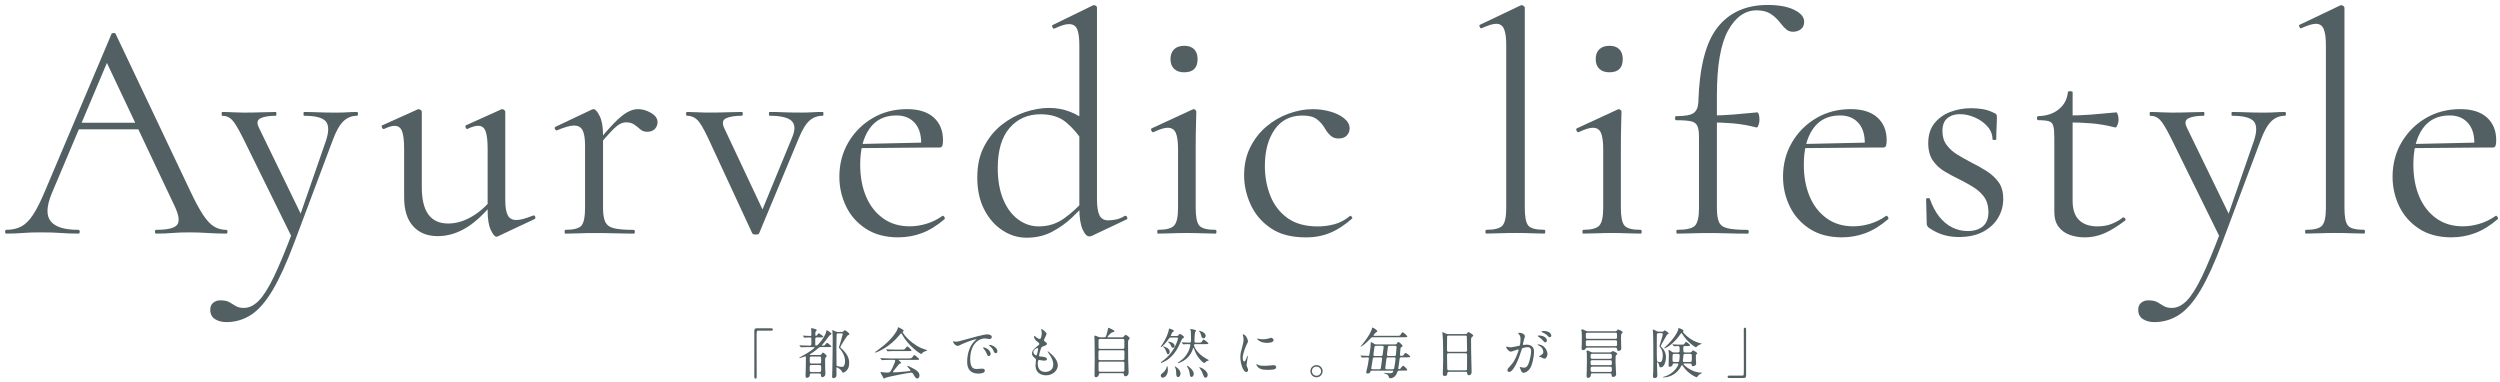 <?xml version="1.0" encoding="UTF-8"?>
<svg xmlns="http://www.w3.org/2000/svg" version="1.1" viewBox="0 0 726 111">
  <defs>
    <style>
      .cls-1 {
        fill: #536063;
      }
    </style>
  </defs>
  <!-- Generator: Adobe Illustrator 28.6.0, SVG Export Plug-In . SVG Version: 1.2.0 Build 709)  -->
  <g>
    <g id="_レイヤー_1" data-name="レイヤー_1">
      <g>
        <path class="cls-1" d="M223.98,95.34c.3,0,.45.1.45.34s-.13.35-.45.35h-3.83c-.43,0-.43.1-.43,2.02,0,1.79.02,9.75.02,11.38,0,.37-.08.51-.34.51-.35,0-.35-.11-.35-1.06v-12.89c0-.45.26-.66.69-.66h4.24Z"/>
        <path class="cls-1" d="M235.64,108.46c-.45,0-.45.05-.48.56-.02.5-.59.7-.85.7-.38,0-.38-.32-.38-.64,0-.42.08-2.5.08-2.96.02-1.15.02-1.36.02-2.45,0-.1,0-.19-.18-.19-.11,0-1.36.5-1.63.5-.03,0-.1,0-.1-.05,0-.11.1-.14.8-.53,2.53-1.36,3.65-2.37,3.65-2.5,0-.1-.03-.1-.32-.1h-1.25c-.45,0-1.25,0-1.89.03-.05,0-.43.05-.46.05-.06,0-.1-.03-.14-.11l-.3-.37c-.06-.06-.08-.08-.08-.1,0-.03.03-.05.06-.05.1,0,.59.06.7.06.4.02,1.3.05,2.15.05.3,0,.58,0,.58-.45v-1.39c0-.38-.02-.53-.37-.53-.54,0-1.09.03-1.14.03-.06.02-.43.05-.46.05-.05,0-.08-.03-.14-.1l-.3-.37q-.06-.08-.06-.11s.03-.03.05-.03c.29,0,1.73.1,2.05.1.37,0,.38-.18.38-.42,0-.27-.02-.56-.02-.74,0-.16-.06-.93-.06-.99,0-.11.03-.13.1-.13.03,0,1.54.27,1.54.56,0,.08-.19.32-.29.43-.13.16-.13.32-.13.88,0,.22,0,.37.19.37.14,0,.29-.18.32-.21.29-.4.4-.53.51-.53s1.3.82,1.3.99c0,.21-.32.21-.85.21h-.99c-.32,0-.5.06-.5.53v1.54c0,.21.05.3.24.3.22,0,.32-.05.58-.3,1.1-1.09,2.26-2.93,2.37-3.78.03-.27.05-.38.18-.38.1,0,.74.46.86.56.37.26.46.32.46.5,0,.13-.03.14-.34.3-.3.16-1.28,1.6-1.52,1.89-.14.18-.93,1.1-.93,1.12,0,.1.13.1.19.1h.3c.26,0,.37-.08.54-.34.11-.14.37-.46.5-.46.18,0,1.22.85,1.22,1.02,0,.21-.08.21-.86.21h-2.19c-.21,0-.34,0-.59.21-.74.61-1.58,1.3-2.23,1.67-.32.19-.37.21-.37.26,0,.13.19.16.34.16h2.59c.26,0,.35-.11.42-.19.32-.46.35-.51.48-.51.19,0,1.07.7,1.07.99,0,.16-.06.24-.35.53-.05.06-.1.16-.1.58,0,.66.02,1.89.03,2.51.02.21.06,1.3.06,1.54,0,.77-.67.99-.85.99-.43,0-.43-.37-.43-.56,0-.42-.13-.51-.48-.51h-2.29ZM235.66,103.53c-.51,0-.51.18-.51.75,0,1.17,0,1.3.51,1.3h2.29c.51,0,.51-.18.51-.77,0-1.15,0-1.28-.51-1.28h-2.29ZM235.67,106c-.53,0-.53.18-.53.98,0,.91,0,1.06.53,1.06h2.26c.54,0,.54-.13.54-1.3,0-.54,0-.74-.53-.74h-2.27ZM244.49,96.38c.19,0,.32,0,.45-.16.21-.27.24-.32.38-.32.24,0,1.34.82,1.34,1.12,0,.05-.02.11-.06.16s-.42.21-.48.26c-.21.18-2.11,3.15-2.11,3.38,0,.13.51.51.61.61,1.68,1.68,1.98,2.85,1.98,4,0,1.49-.61,2.06-.96,2.37-.14.11-.53.43-.78.43-.16,0-.18-.05-.37-.37-.42-.74-1.36-1.18-1.47-1.18-.13,0-.13.1-.13.27,0,.21.03,1.25.03,1.49,0,.48,0,.66-.05.82-.08.26-.43.56-.8.56-.42,0-.42-.32-.42-.46,0-.22.03-1.34.05-1.58.06-1.9.11-7.01.11-9.06,0-.45,0-1.23-.05-2.08-.02-.1-.06-.59-.06-.66,0-.03.02-.13.08-.13s.54.24.82.38c.24.11.38.16.67.16h1.22ZM243.36,96.81c-.26,0-.37.13-.4.27-.05.18-.06,4-.06,4.67,0,.42,0,4.29.03,4.37.06.24,1.12.42,1.55.42.38,0,.53-.1.66-.37.18-.35.27-.85.27-1.28,0-1.57-.93-2.91-1.34-3.44-.08-.08-.46-.43-.46-.53,0-.06.56-1.78.64-2.11.08-.29.48-1.68.48-1.78,0-.22-.18-.22-.37-.22h-.99Z"/>
        <path class="cls-1" d="M254.09,102.31c0-.06.05-.1.24-.22.11-.08,1.42-1.01,2.46-1.89,2.74-2.34,3.75-4.24,3.83-4.59.13-.5.13-.56.32-.56.02,0,1.5.7,1.5.98,0,.08-.03.1-.19.21-.1.05-.11.1-.11.16,0,.5,2.83,4.05,6.63,5.12q.45.13.45.21c0,.1-.05.11-.45.24-.21.06-.78.26-1.02.66-.06.11-.11.16-.21.16-.35,0-3.76-2.35-5.57-5.65-.18-.34-.21-.38-.27-.38s-.32.32-.45.48c-2.83,3.55-6.43,5.03-7.01,5.14-.05.02-.14.03-.14-.05ZM258.5,104.51c-1.18,0-1.58.02-2.02.05-.05,0-.29.03-.34.03-.06,0-.08-.03-.14-.1l-.3-.37s-.08-.1-.08-.11c0-.03.03-.03.06-.03.11,0,.61.05.7.05.78.03,1.63.06,2.19.06h5.28c.67,0,.85,0,1.23-.53.24-.34.3-.43.45-.43.13,0,.18.03.54.34.82.67.82.69.82.83,0,.21-.08.21-.83.21h-4.9c-.16,0-.22,0-.22.05,0,0,.75.64.75.82q0,.14-.48.27c-.13.05-.16.1-.56.62-.34.45-.99,1.23-1.09,1.33-.06.08-.22.24-.22.38s.22.16.29.16c.21,0,1.71-.1,3.49-.27,1.15-.11,1.28-.13,1.28-.29,0-.24-.94-1.06-.94-1.25,0-.08.06-.1.11-.1.24,0,1.82.88,2.03.99.43.26,1.42.83,1.42,1.84,0,.51-.32.86-.62.86-.46,0-.8-.59-1.09-1.12-.3-.54-.45-.59-.67-.59-.74,0-6.88,1.23-7.43,1.47-.08.03-.38.26-.46.26-.05,0-.13-.03-.16-.11-.32-.56-.88-1.55-.88-1.7,0-.11.08-.11.13-.11.11,0,.61.1.7.11.22.03.67.06.94.06.9,0,1.01,0,1.66-1.31.38-.77.83-1.92.83-2.11,0-.27-.21-.27-.48-.27h-1.01ZM261.82,101.53c.78,0,.82-.03,1.14-.42.26-.3.45-.54.53-.54.14,0,1.22,1.02,1.22,1.2s-.08.18-.85.18h-3.68c-.98,0-1.44,0-2.03.05-.05,0-.29.03-.34.03s-.08-.03-.14-.1l-.3-.37c-.06-.06-.06-.08-.06-.11,0-.02.02-.03.05-.03.11,0,.61.05.7.05.78.05,1.55.06,2.19.06h1.58Z"/>
        <path class="cls-1" d="M277.46,99.23c.67,0,.91-.06,3.11-.69,1.42-.4,5.09-1.44,6.15-1.44.58,0,1.3.22,1.3.77,0,.42-.42.59-.66.59-.21,0-1.12-.18-1.3-.18-2.03,0-4.31,1.87-4.31,6,0,2.69,1.01,2.87,1.95,2.87.24,0,1.38-.1,1.52-.1.5,0,.78.21.78.59,0,.85-1.76.85-1.86.85-3.27,0-3.27-2.67-3.27-3.43,0-.7.02-4.1,2.32-6.16.06-.05.4-.3.4-.34s-.06-.03-.1-.03c-.93,0-4.24,1.41-4.77,1.71-.21.11-.37.21-.54.21-.8,0-1.57-1.07-1.36-1.3.06-.08.53.06.62.06ZM287.69,102.76c0,.37-.3.66-.56.66-.29,0-.43-.3-.69-.93-.18-.45-.29-.59-.8-1.25-.05-.06-.16-.22-.16-.29,0-.08.18-.1.32-.06,1.36.37,1.89,1.36,1.89,1.87ZM289.63,101.99c0,.42-.26.59-.46.59-.38,0-.56-.46-.72-.85-.14-.35-.62-.93-1.06-1.28-.08-.06-.14-.13-.14-.21,0-.1.18-.1.22-.1.13,0,.3.05.4.08.94.3,1.76.99,1.76,1.76Z"/>
        <path class="cls-1" d="M303.91,97.05c0,.14-.75,1.49-.75,1.76,0,.11.08.22.29.37.38.27.58.45.58.69,0,.26-.18.38-1.18.74-.43.14-.46.26-.77,1.26-.1.34-.34,1.1-.34,1.39,0,.26.06.26,1.18.35.38.03,1.14.27,1.14.67,0,.29-.43.46-.83.46-.24,0-1.39-.21-1.47-.21-.4,0-.4.75-.4,1.1.02.72.21,2.38,2.21,2.38.67,0,2.3-.29,2.3-2.18,0-.69-.14-1.6-1.58-3.62-.05-.06-.06-.11-.06-.16,0-.14.35.16.4.19,1.84,1.49,2.56,2.75,2.56,3.87,0,1.52-1.54,2.88-3.41,2.88-.3,0-3.06,0-3.06-2.9,0-.26.13-1.34.13-1.57,0-.19-.03-.3-.3-.51-.58-.43-.86-.86-.86-1.36s.18-1.01,1.18-1.83c.83-.67.93-.74.93-.96,0-.21-.08-.27-.43-.54-.46-.37-1.07-.85-1.07-1.52,0-.11.03-.29.14-.29.08,0,.35.34.42.38.43.35.9.56,1.09.56.45,0,.58-1.42.58-1.65,0-.32-.08-.85-.16-1.07-.03-.06-.03-.11-.03-.16.48-.05,1.6,1.01,1.6,1.44ZM301.26,101.08c-.37,0-1.17.54-1.17,1.15,0,.48.5.96.82.96.06,0,.14-.05.18-.13.14-.27.38-1.63.38-1.71,0-.13,0-.27-.21-.27Z"/>
        <path class="cls-1" d="M325.56,97.99c.3,0,.53,0,.72-.18.08-.08.46-.58.61-.58.16,0,1.18.69,1.18.99,0,.08-.26.38-.3.45-.18.26-.18.5-.18.78,0,1.6,0,3.33.03,4.95,0,.53.13,3.17.13,3.76,0,.98-.75,1.12-.9,1.12-.42,0-.45-.35-.48-.59-.03-.32-.29-.32-.51-.32h-6.18c-.35,0-.53,0-.58.43-.06.51-.53.75-.85.75-.4,0-.4-.42-.4-.61,0-.72.06-4.26.06-5.06,0-.42-.05-5.11-.06-5.35-.03-.46-.06-.72-.06-.85,0-.11.02-.21.18-.21.13,0,.22.03.99.35.34.14.4.14.66.14h.93c.16,0,.4,0,.53-.16.26-.35.59-1.89.66-2.22.06-.35.08-.4.13-.4.1,0,1.76.67,1.76,1.01,0,.18-.1.19-.66.34-.43.11-1.36,1.18-1.36,1.33,0,.11.1.11.32.11h3.63ZM319.45,101.72c-.11,0-.46,0-.46.42v2.1c0,.35.35.35.48.35h6.61c.38,0,.45-.26.45-.4v-2.1c0-.37-.35-.37-.5-.37h-6.58ZM319.48,98.43c-.32,0-.46.13-.46.4v2.08c0,.14,0,.4.45.4h6.56c.13,0,.48,0,.48-.34v-2.15c0-.13,0-.4-.48-.4h-6.55ZM326.04,107.95c.32,0,.48-.1.48-.42v-2.13c0-.21-.1-.38-.45-.38h-6.59c-.46,0-.46.16-.46,1.01,0,.08.02,1.57.02,1.67.02.19.27.26.46.26h6.55Z"/>
        <path class="cls-1" d="M341.67,97.58c.21,0,.42-.05.56-.24.27-.35.29-.37.42-.37.21,0,1.2.67,1.2.94,0,.11-.06.16-.18.21-.4.21-.53.5-.8,1.14-1.18,2.72-2.24,4.11-4.03,5.35-.37.26-1.5.78-1.63.78-.06,0-.11-.05-.11-.11,0-.1.06-.14.62-.54,1.87-1.34,3.25-3.25,4.05-5.39.1-.24.32-.88.32-1.07,0-.26-.16-.26-.42-.26h-1.71c-.29,0-.32.05-.62.48-.51.69-1.73,2.27-2.18,2.27-.05,0-.11-.03-.11-.08,0-.03.45-.66.54-.78,1.01-1.49,1.79-3.44,1.84-4.24.02-.14.03-.26.18-.26.08,0,1.3.42,1.3.66,0,.13-.08.19-.4.38-.14.1-.51.96-.51.99,0,.14.16.14.24.14h1.44ZM339.15,107.45c0,1.47-.94,2.23-1.5,2.23-.27,0-.56-.24-.56-.61s.16-.46.69-.88c.29-.24.58-.53.9-1.2.05-.11.19-.69.22-.7.16-.03.26.7.26,1.17ZM337.87,100.63c.19,0,1.82.42,1.82,1.54,0,.43-.24.7-.46.7-.29,0-.34-.16-.59-.88-.06-.18-.3-.83-.77-1.18-.02-.02-.13-.1-.13-.11,0-.05.08-.06.13-.06ZM339.33,99.23c.5,0,1.78.35,1.78,1.22,0,.3-.18.54-.5.54-.34,0-.38-.16-.48-.46-.1-.3-.35-.66-.58-.9-.06-.06-.4-.34-.4-.35s.13-.05.18-.05ZM341.2,106.38c.1,0,1.63.88,1.63,2.13,0,.5-.35.99-.7.99-.53,0-.56-.61-.58-1.38-.02-.35-.03-.77-.19-1.18-.02-.03-.24-.51-.24-.51,0-.03.03-.05.08-.05ZM347.22,99.93c-.22,0-.48,0-.48.29,0,.42.86,2.47,3.62,3.97.22.11.74.37.74.4,0,.05-.69.3-.8.37-.1.05-.48.46-.59.46-.22,0-.91-.64-1.47-1.34-.8-1.01-.98-1.46-1.52-2.87-.08-.19-.08-.21-.14-.21s-.08.06-.1.11c-.37,1.25-1.01,2.26-1.98,3.1-1.02.86-2.27,1.25-2.39,1.25-.1,0-.13-.05-.13-.08,0-.05.03-.06.27-.22.8-.53,1.6-1.06,2.43-2.34.74-1.12.99-2.38.99-2.62,0-.27-.22-.27-.37-.27-.35,0-.82.02-1.18.03-.06,0-.43.05-.46.05-.05,0-.08-.03-.14-.1l-.3-.37q-.06-.08-.06-.11s.03-.03.05-.03c.3,0,1.78.1,2.11.1.45,0,.56,0,.56-1.1,0-.24-.05-2.1-.06-2.18-.02-.1-.16-.51-.16-.61,0-.03.02-.08.08-.08.08,0,1.1.19,1.36.29.08.03.24.13.24.26,0,.06-.26.32-.29.38-.1.19-.19,2.27-.19,2.53,0,.53.27.53.54.53h.59c.67,0,.85-.02,1.01-.27.35-.58.4-.64.54-.64.11,0,1.38.93,1.38,1.1,0,.22-.32.22-.86.22h-2.82ZM344.79,106.24c.32,0,1.89,1.33,1.89,2.29,0,.46-.3.94-.67.94s-.42-.3-.53-.98c-.14-.96-.26-1.17-.66-1.89-.03-.06-.13-.26-.11-.34.02-.03.06-.03.08-.03ZM350.12,97.5c0,.37-.22.75-.59.75-.51,0-.62-.46-.74-.94-.06-.29-.24-.69-.38-.86-.26-.32-.29-.35-.27-.38.05-.1,1.98.35,1.98,1.44ZM348.37,106.64c.24,0,2.34.93,2.34,2.24,0,.34-.18.8-.59.8-.46,0-.58-.4-.74-.9-.08-.24-.32-.82-.42-.98-.26-.4-.72-1.12-.72-1.14.02-.03.1-.03.13-.03Z"/>
        <path class="cls-1" d="M361.3,104.99c.27,0,.42-.26.77-1.25.1-.27.14-.4.22-.4s.08.16.08.19c0,.18-.37,2.05-.37,2.43,0,.27.22.75.26.83.11.22.19.5.19.7,0,.32-.26.54-.53.54-.99,0-1.73-2.72-1.73-4.26,0-1.02.13-1.49.67-3.49.27-.98.27-1.38.27-1.66,0-.51-.1-.94-.16-1.14-.02-.05-.1-.24-.1-.29s.06-.08.13-.08c.74,0,1.41,1.46,1.41,2.03,0,.18,0,.19-.3.74-.18.34-1.23,2.69-1.23,4.13,0,.48.16.96.42.96ZM370.6,106.59c0,.62-.48.82-2.72.82-1.57,0-2.16-.4-2.5-.72-.08-.08-.5-.5-.5-.8,0-.03,0-.16.08-.16.06,0,.32.19.38.22.46.24,1.12.27,1.71.27.42,0,.99,0,1.39-.05.22-.02,1.34-.13,1.41-.13.61,0,.74.35.74.54ZM369.85,98.79c0,.78-1.78.78-1.97.78-1.81,0-2.8-.98-2.8-1.18,0-.03.02-.08.11-.08.05,0,.24.06.45.11.37.08.8.1,1.09.1.78,0,1.54-.16,1.76-.24.48-.18.53-.19.69-.18.29.05.67.32.67.69Z"/>
        <path class="cls-1" d="M384.09,107.79c0,.9-.72,1.78-1.79,1.78s-1.76-.9-1.76-1.79c0-1.22,1.06-1.76,1.78-1.76,1.04,0,1.78.86,1.78,1.78ZM380.98,107.77c0,.74.59,1.34,1.34,1.34.69,0,1.33-.54,1.33-1.31,0-.62-.48-1.34-1.36-1.34s-1.31.69-1.31,1.31Z"/>
        <path class="cls-1" d="M398.89,97.94c-.3,0-.5,0-.69.14-.11.1-1.2,1.23-1.44,1.44-1.22,1.12-1.67,1.18-1.73,1.18.19-.24.45-.54.58-.69,2.51-3.07,2.82-4.59,2.82-4.61,0-.24,0-.27.13-.27.29,0,1.41.77,1.41,1.06,0,.13-.03.14-.4.34-.08.03-.71.75-.71.86,0,.13.14.13.29.13h6.53c.67,0,.85,0,1.01-.27.42-.67.46-.75.66-.75.22,0,1.34,1.01,1.34,1.22,0,.22-.3.22-.85.22h-8.95ZM406.28,107.64c-.35,0-.37.06-.61.69-.58,1.47-1.73,1.52-1.86,1.52-.35,0-.46-.24-.54-.48-.14-.37-.27-.56-.67-.74-.1-.05-.69-.18-.69-.29,0-.05.05-.06.11-.06.14,0,1.2.11,1.44.11.77,0,.88-.14.96-.22.06-.08.18-.27.18-.37,0-.14-.1-.16-.21-.16h-5.89c-.26,0-.45,0-.53.24-.08.24-.19.58-.77.58-.24,0-.46-.11-.46-.37,0-.08.4-1.65.51-2.21.05-.24.27-1.68.27-1.81,0-.29-.22-.29-.37-.29-.18,0-.88.02-1.22.05-.05,0-.29.03-.34.03-.06,0-.1-.05-.14-.1l-.32-.37c-.05-.06-.06-.08-.06-.11s.03-.03.06-.03c.32,0,1.89.1,2.24.1.26,0,.27-.08.35-.61.3-1.98.34-2.26.34-3.23,0-.06.02-.16.1-.16.13,0,.59.29.64.32.38.29.45.34.88.34h5.49c.19,0,.34,0,.48-.24.22-.42.26-.45.42-.45.29,0,1.23.86,1.23,1.17,0,.11-.06.19-.14.22-.32.14-.35.16-.42.3-.06.18-.19,1.78-.19,2.06,0,.24.13.27.38.27.42,0,.56-.05.69-.26.35-.53.38-.59.56-.59.19,0,1.33.82,1.33,1.07,0,.21-.32.21-.85.21h-1.67c-.21,0-.43.02-.51.22-.02.05-.24,1.76-.29,2.08-.03.29-.14.86-.14.93,0,.18.13.19.22.19.22,0,.32-.05.4-.13.13-.11.59-.86.78-.86.18,0,1.22.94,1.22,1.2,0,.22-.29.22-.85.22h-1.55ZM400.55,107.23c.27,0,.37-.06.45-.34.02-.1.37-2.63.37-2.75,0-.35-.26-.35-.43-.35h-1.78c-.38,0-.48.18-.51.4-.03.26-.43,2.67-.43,2.75,0,.29.22.29.51.29h1.83ZM399.67,100.43c-.37,0-.5.06-.54.43-.03.34-.29,2.03-.29,2.15,0,.29.16.37.48.37h1.73c.32,0,.45-.1.48-.42.03-.26.29-2.18.29-2.21,0-.32-.22-.32-.45-.32h-1.7ZM404.35,107.23c.3,0,.46,0,.54-.4.19-.9.38-2.46.38-2.67,0-.37-.19-.37-.46-.37h-1.68c-.26,0-.45.02-.51.38-.03.18-.34,2.62-.34,2.72,0,.34.24.34.48.34h1.58ZM403.52,100.43c-.21,0-.42.02-.48.37-.03.24-.27,2.1-.27,2.21,0,.37.24.37.48.37h1.63c.19,0,.46,0,.5-.37.05-.4.18-1.98.18-2.21,0-.37-.24-.37-.51-.37h-1.52Z"/>
        <path class="cls-1" d="M420.78,107.98c-.1,0-.43,0-.46.34-.03.42-.06.86-.77.86-.53,0-.56-.32-.56-.59,0-.06.1-3.27.1-3.87,0-1.74,0-5.55-.13-7.17-.02-.14-.1-.82-.1-.96,0-.08.02-.13.1-.13.06,0,.14.03.75.34.45.21.53.22.8.22h4.9c.34,0,.46,0,.58-.16.24-.34.3-.42.46-.42.22,0,1.39.75,1.39.99,0,.11-.08.18-.35.42-.21.16-.29.27-.29,1.04,0,1.71.02,2,.03,3.41.02.91.13,4.96.13,5.79,0,.56-.37.88-.8.88-.05,0-.46,0-.51-.61-.02-.27-.02-.38-.34-.38h-4.93ZM425.58,102.17c.46,0,.46-.3.46-.51,0-.19-.05-3.92-.08-4-.1-.21-.3-.21-.4-.21h-4.95c-.22,0-.35.14-.37.24-.03.13-.03,3.6-.03,3.89,0,.3.02.59.45.59h4.91ZM425.56,107.55c.14,0,.43,0,.46-.34.02-.1.02-3.65.02-4.02,0-.34-.03-.61-.46-.61h-4.9c-.42,0-.46.24-.46.56,0,.53.05,3.11.05,3.68,0,.51.05.72.48.72h4.82Z"/>
        <path class="cls-1" d="M437.38,100.78c0-.06.06-.13.14-.13.05,0,.88.22,1.06.22.46,0,2.66-.46,2.69-.48.27-.19.29-1.81.29-1.89,0-.42-.03-.9-.4-1.36-.24-.29-.27-.32-.27-.37,0-.11.19-.13.26-.13,1.07,0,1.7.61,1.7,1.02,0,.02-.61,2.06-.61,2.37,0,.1.06.14.18.14.08,0,.82-.08.94-.08,1.2,0,2.13.58,2.13,2.05,0,1.26-.45,4.02-1.38,5.14-.45.53-1.09.98-1.63.98-.59,0-.75-.56-.95-1.1-.03-.11-.21-.48-.21-.53s.03-.08.08-.08c.06,0,.35.1.4.11.34.08.66.11.82.11.46,0,1.06-.22,1.52-1.95.18-.64.5-1.94.5-2.79,0-1.12-.64-1.2-1.1-1.2-.51,0-1.43.24-1.54.38-.06.08-.08.14-.24.69-.64,2.18-2.19,6.11-3.49,6.11-.35,0-.51-.22-.51-.51,0-.34.11-.46,1.07-1.52.43-.48,1.11-1.22,1.97-3.62.06-.16.22-.64.22-.75,0-.05-.02-.13-.11-.13-.35,0-1.84.64-2.16.64-.62,0-1.36-1.01-1.36-1.36ZM448.49,104.17c-.18,0-.91-.42-1.09-.48-.11-.03-.51-.05-.51-.11,0-.1.53-.37.62-.45.59-.45.66-.5.66-.93,0-.27-.11-1.31-1.3-1.84-.13-.06-.38-.18-.38-.24,0-.1.06-.1.11-.1,2.05,0,2.79,2.02,2.8,2.83,0,.19-.24,1.31-.91,1.31ZM449.23,98.81c0,.27-.19.62-.46.62-.22,0-.35-.1-.85-.69-.32-.38-.48-.5-1.14-.94-.08-.05-.24-.18-.24-.24,0-.05.13-.14.27-.14,2.05,0,2.42,1.2,2.42,1.39ZM450.51,97.46c0,.19-.13.46-.4.46-.35,0-.53-.21-.85-.58-.26-.27-.9-.66-1.43-.85-.16-.05-.21-.11-.21-.16,0-.13.38-.22.58-.22,1.98,0,2.3,1.04,2.3,1.34Z"/>
        <path class="cls-1" d="M460.96,100.94c-.21,0-.37.06-.46.26-.1.19-.26.48-.77.48-.34,0-.45-.21-.45-.53,0-.08.05-.8.06-.94.02-.34.03-.85.03-2.29,0-.94-.02-1.15-.03-1.36-.02-.11-.13-.62-.13-.74,0-.16.16-.18.26-.18.19,0,.29.06,1.06.43.29.14.48.13.61.13h7.94c.13,0,.3,0,.45-.19.22-.3.26-.34.37-.34.02,0,1.33.45,1.33.83,0,.1-.37.43-.42.53-.06.13-.06.91-.06,1.38,0,.43.06,2.4.06,2.74,0,.3-.13.75-.77.75-.18,0-.4-.02-.45-.48-.02-.21-.03-.48-.45-.48h-8.18ZM460.97,96.63c-.38,0-.45.22-.45.43,0,1.25,0,1.33.45,1.33h8.16c.4,0,.46-.22.46-.45,0-1.25,0-1.31-.46-1.31h-8.16ZM461,98.81c-.27,0-.48.1-.48.45,0,.14,0,.93.02.99.08.27.35.27.46.27h8.1c.29,0,.5-.08.5-.45,0-.18,0-.91-.02-.99-.08-.27-.35-.27-.48-.27h-8.1ZM462.46,108.41c-.42,0-.48.21-.48.5-.02.48-.27.82-.85.82-.38,0-.4-.38-.4-.66,0-.1.05-1.06.06-1.25.02-.54.05-1.5.05-3.2,0-.32,0-1.84-.03-2.06-.02-.08-.1-.5-.1-.58,0-.13.08-.18.22-.18.24,0,.34.05,1.14.45.03.02.14.08.42.08h5.03c.1,0,.3,0,.48-.16.22-.19.26-.22.35-.22.19,0,1.3.48,1.3.8,0,.11-.03.13-.29.35-.19.16-.21.18-.21,1.78,0,.29.08,2.16.1,2.56.02.18.08,1.01.08,1.18,0,.82-.77.83-.87.83-.38,0-.4-.06-.46-.69-.03-.34-.35-.35-.46-.35h-5.07ZM462.4,102.75c-.22,0-.5.06-.5.45,0,.78,0,.99.5.99h5.2c.22,0,.48-.06.48-.45,0-.8,0-.99-.48-.99h-5.2ZM462.4,104.6c-.37,0-.5.18-.5.45,0,.82,0,.99.5.99h5.2c.37,0,.48-.16.48-.45,0-.82,0-.99-.48-.99h-5.2ZM462.4,106.48c-.16,0-.48,0-.48.45,0,.91,0,1.07.48,1.07h5.2c.16,0,.48,0,.48-.45,0-.91,0-1.07-.48-1.07h-5.2Z"/>
        <path class="cls-1" d="M482.6,96.33c.19,0,.37,0,.56-.19.19-.19.21-.21.27-.21.11,0,1.14.64,1.14.86,0,.19-.08.21-.42.34-.05.06-1.89,3.19-1.89,3.39,0,.06.27.34.37.43,1.11,1.09,1.17,2.35,1.17,2.77,0,1.06-.43,2.95-1.49,2.95-.38,0-.42-.16-.45-.35-.06-.4-.26-1.12-.58-1.12-.1,0-.1.18-.1.22,0,.58.11,3.14.11,3.65,0,.46-.29.72-.77.72-.4,0-.5-.22-.5-.62,0-.06.06-1.12.08-1.33.02-.48.03-1.23.03-2.69,0-2.08,0-7.36-.11-9-.02-.06-.06-.29-.06-.34,0-.06.05-.1.13-.1.13,0,.21.05,1.04.46.29.14.46.14.62.14h.83ZM481.65,96.76c-.24,0-.45.03-.5.3-.02.14-.02,3.51-.02,4s0,3.67.1,3.83c.11.22.67.27.95.27.58,0,.7-1.49.7-1.97,0-.86-.27-1.74-.78-2.32-.16-.19-.19-.24-.19-.4s.96-2.96.96-3.38c0-.34-.24-.34-.42-.34h-.8ZM486.19,105.55c-.42,0-.43.1-.5.51-.02.1-.3.45-.91.45-.21,0-.22-.21-.22-.32,0-.22.08-2.67.08-3.09,0-.26-.03-.86-.08-1.15-.02-.05-.05-.19-.05-.22,0-.05.02-.1.08-.1.35,0,.74.45,1.03.61.21.11.4.11.54.11h1.12c.48,0,.48-.27.48-.61,0-1.12,0-1.25-.58-1.25-.14,0-.9.08-.99.08-.06,0-.13-.08-.16-.13l-.29-.32c-.06-.08-.08-.1-.08-.11,0-.03.03-.05.06-.05.02,0,.32.05.35.05.13.02.66.06,1.14.06h1.41c.26,0,.38,0,.64-.4.05-.06.29-.43.35-.43.05,0,1.15.72,1.15,1.01,0,.24-.13.24-.59.24h-.85c-.16,0-.5,0-.5.4,0,1.33.02,1.46.51,1.46h1.41c.21,0,.37-.02.56-.26.22-.29.29-.38.35-.38s1.23.66,1.23.9c0,.13-.08.18-.19.26-.21.13-.21.14-.21.32v1.12c0,.21.08,1.14.08,1.33,0,.48-.58.7-.96.7-.3,0-.32-.14-.34-.43-.03-.35-.3-.35-.46-.35h-1.65c-.1,0-.27,0-.27.14,0,.27,2.42,2.51,5.15,2.51.24,0,.3,0,.3.05,0,.02-.51.3-.61.37-.51.32-.56.4-.9.88-.03.05-.08.06-.11.06s-2.38-.85-3.95-3.19c-.24-.35-.26-.37-.32-.37-.08,0-.21.24-.26.34-.98,2-3.07,3.25-5.09,3.25-.08,0-.22,0-.22-.1,0-.03.26-.1.43-.14,2.74-.72,4.1-3.19,4.1-3.6,0-.21-.18-.21-.3-.21h-.93ZM492.65,99.31c.5.19.91.32,1.42.45.14.03.16.03.16.06,0,.08-.4.16-.48.19-.21.08-.67.3-.93.56-.05.05-.22.29-.29.29-.26,0-2.51-1.5-4.05-3.94-.11-.19-.13-.19-.19-.19-.1,0-.11.02-.27.26-1.36,2-3.46,4-4.9,4.18.1-.11.34-.3.38-.35,2.98-2.66,3.81-4.85,3.84-5.06.05-.43.06-.48.18-.48.14,0,1.39.43,1.39.8,0,.06-.19.29-.19.34,0,.08,1.65,2.03,3.92,2.9ZM487.19,105.12c.22,0,.37-.02.45-.29.06-.22.14-1.1.14-1.58,0-.4-.19-.48-.51-.48h-1.07c-.48,0-.51,0-.51,1.9,0,.45.35.45.5.45h1.01ZM489.35,102.76c-.48,0-.48.21-.5.69-.02.22-.16,1.38-.16,1.38,0,.29.3.29.48.29h1.58c.56,0,.56-.05.56-1.76,0-.34,0-.59-.48-.59h-1.49Z"/>
        <path class="cls-1" d="M502.15,109.77c-.3,0-.45-.1-.45-.34s.13-.35.45-.35h3.83c.43,0,.43-.1.43-2.02,0-1.79-.02-9.75-.02-11.38,0-.37.08-.51.34-.51.34,0,.34.11.34,1.06v12.89c0,.45-.24.66-.67.66h-4.24Z"/>
      </g>
      <g>
        <path class="cls-1" d="M65.69,66.74c.24,0,.37.18.37.55s-.12.55-.37.55c-1.77,0-3.57-.06-5.4-.18-1.83-.12-3.6-.18-5.31-.18-1.89,0-3.54.06-4.94.18-1.4.12-2.96.18-4.67.18-.24,0-.37-.18-.37-.55s.12-.55.37-.55c3.23,0,5.24-.47,6.04-1.42.79-.94.58-2.73-.64-5.35L30.47,17.06l2.29-2.84L15.01,56.22c-1.53,3.72-1.62,6.4-.27,8.05,1.34,1.65,3.99,2.47,7.96,2.47.3,0,.46.18.46.55s-.15.55-.46.55c-1.83,0-3.51-.06-5.03-.18-1.52-.12-3.45-.18-5.76-.18-2.2,0-3.95.06-5.26.18-1.31.12-2.91.18-4.8.18-.24,0-.37-.18-.37-.55s.12-.55.37-.55c1.65,0,3.08-.32,4.3-.96,1.22-.64,2.36-1.77,3.43-3.38,1.07-1.62,2.24-3.95,3.52-7L32.39,9.84c.12-.18.33-.27.64-.27s.49.09.55.27l21.59,45.47c1.4,2.99,2.65,5.32,3.75,7,1.1,1.68,2.18,2.84,3.25,3.48,1.07.64,2.24.96,3.52.96ZM21.23,37.56l1.37-1.92h18.84l.64,1.92h-20.86Z"/>
        <path class="cls-1" d="M103.68,32.52c.18,0,.27.18.27.55s-.09.55-.27.55c-1.52,0-2.84.52-3.93,1.56-1.1,1.04-2.14,2.87-3.11,5.49l-11.16,29.73c-2.2,5.85-4.3,10.47-6.31,13.86s-4.1,5.78-6.27,7.18c-2.17,1.4-4.56,2.1-7.18,2.1-1.28,0-2.38-.29-3.29-.87-.92-.58-1.37-1.48-1.37-2.7,0-.92.29-1.6.87-2.06.58-.46,1.23-.69,1.97-.69,1.22,0,2.13.18,2.74.55.61.37,1.22.73,1.83,1.1.61.37,1.4.55,2.38.55,1.46,0,2.88-.69,4.25-2.06,1.37-1.37,2.85-3.7,4.44-7,1.58-3.29,3.44-7.78,5.58-13.45l-.09,2.56-14.45-29.36c-1.34-2.68-2.39-4.44-3.16-5.26-.76-.82-1.72-1.23-2.88-1.23-.12,0-.18-.18-.18-.55s.06-.55.18-.55c.98,0,2,.03,3.06.09,1.07.06,2.09.09,3.06.09,2.01,0,3.78-.03,5.31-.09,1.52-.06,2.9-.09,4.12-.09.12,0,.18.18.18.55s-.06.55-.18.55c-1.95,0-3.43.24-4.44.73-1.01.49-1.14,1.43-.41,2.84l12.53,25.8-2.1,3.75,8.96-25.8c.92-2.74.9-4.65-.05-5.72-.95-1.07-3.03-1.6-6.27-1.6-.12,0-.18-.18-.18-.55s.06-.55.18-.55c1.46,0,2.85.03,4.16.09,1.31.06,3,.09,5.08.09,1.34,0,2.42-.03,3.25-.09.82-.06,1.78-.09,2.88-.09Z"/>
        <path class="cls-1" d="M127.06,68.57c-2.99,0-5.35-.96-7.09-2.88-1.74-1.92-2.61-4.71-2.61-8.37v-14c0-2.38-.2-4.1-.59-5.17-.4-1.07-1.11-1.6-2.15-1.6-.85,0-1.89.31-3.11.92-.24.06-.44-.09-.59-.46-.15-.37-.11-.58.14-.64l10.15-4.57c.12-.06.24-.09.37-.09.18,0,.38.08.59.23.21.15.32.32.32.5v21.86c0,3.6.64,6.27,1.92,8,1.28,1.74,3.2,2.61,5.76,2.61,2.32,0,4.65-.7,7-2.1,2.35-1.4,4.41-3.29,6.17-5.67l.46,1.01c-2.81,3.6-5.57,6.24-8.28,7.91-2.71,1.68-5.53,2.52-8.46,2.52ZM146.73,32.43v25.61c0,2.07.24,3.57.73,4.48.49.91,1.31,1.37,2.47,1.37.61,0,1.29-.11,2.06-.32.76-.21,1.69-.53,2.79-.96.3-.12.52-.01.64.32.12.34.06.56-.18.69l-10.7,5.03c-.12.06-.24.09-.37.09-.49,0-1.04-.66-1.65-1.97-.61-1.31-.91-3.19-.91-5.63v-17.84c0-2.38-.2-4.1-.59-5.17-.4-1.07-1.11-1.6-2.15-1.6-.85,0-1.89.31-3.11.92-.24.06-.43-.09-.55-.46-.12-.37-.06-.58.18-.64l10.15-4.57c.12-.06.21-.09.27-.09.18,0,.38.08.59.23.21.15.32.32.32.5Z"/>
        <path class="cls-1" d="M164.23,67.84c-.18,0-.27-.18-.27-.55s.09-.55.27-.55c2.38,0,3.92-.41,4.62-1.23.7-.82,1.05-2.52,1.05-5.08v-18.11c0-2.01-.23-3.49-.69-4.44-.46-.94-1.3-1.42-2.52-1.42-.61,0-1.33.12-2.15.37-.82.24-1.75.58-2.79,1.01-.24.06-.44-.06-.59-.37-.15-.3-.11-.52.14-.64l10.61-5.03c.18-.06.37-.09.55-.09.43,0,.98.64,1.65,1.92.67,1.28,1.01,3.14,1.01,5.58v21.22c0,1.71.21,3.03.64,3.98.43.95,1.28,1.57,2.56,1.88,1.28.31,3.17.46,5.67.46.24,0,.37.18.37.55s-.12.55-.37.55c-1.46,0-3.19-.03-5.17-.09-1.98-.06-4.07-.09-6.27-.09-1.59,0-3.11.03-4.57.09-1.46.06-2.71.09-3.75.09ZM173.2,43.04l-.37-1.01c2.26-2.74,4.12-4.86,5.58-6.36,1.46-1.49,2.73-2.53,3.8-3.11,1.07-.58,2.09-.87,3.06-.87,1.28,0,2.55.37,3.8,1.1,1.25.73,1.88,1.62,1.88,2.65,0,.79-.26,1.46-.78,2.01-.52.55-1.27.82-2.24.82-.79,0-1.46-.24-2.01-.73-.55-.49-1.13-.94-1.74-1.37-.61-.43-1.4-.64-2.38-.64-.55,0-1.13.15-1.74.46-.61.31-1.43.99-2.47,2.06-1.04,1.07-2.5,2.73-4.39,4.99Z"/>
        <path class="cls-1" d="M238.95,32.52c.12,0,.18.18.18.55s-.06.55-.18.55c-1.52,0-2.82.47-3.89,1.42-1.07.95-2.12,2.7-3.16,5.26l-11.44,27.44c-.06.24-.38.37-.96.37s-.93-.12-1.05-.37l-12.81-27.63c-1.28-2.74-2.33-4.51-3.16-5.31-.82-.79-1.82-1.19-2.97-1.19-.18,0-.27-.18-.27-.55s.09-.55.27-.55c.92,0,1.91.03,2.97.09,1.07.06,2.18.09,3.34.09,2.07,0,3.87-.03,5.4-.09,1.52-.06,2.93-.09,4.21-.09.18,0,.27.18.27.55s-.09.55-.27.55c-1.89,0-3.38.23-4.48.69s-1.31,1.42-.64,2.88l11.71,24.88-2.65,3.75,10.7-25.98c.92-2.2.84-3.78-.23-4.76-1.07-.97-3.19-1.46-6.36-1.46-.12,0-.18-.18-.18-.55s.06-.55.18-.55c1.46,0,2.85.03,4.16.09,1.31.06,3,.09,5.08.09,1.28,0,2.33-.03,3.16-.09.82-.06,1.84-.09,3.06-.09Z"/>
        <path class="cls-1" d="M260.94,68.93c-3.78,0-6.95-.84-9.51-2.52s-4.48-3.86-5.76-6.54c-1.28-2.68-1.92-5.52-1.92-8.51,0-3.72.87-7.06,2.61-10.02,1.74-2.96,4.09-5.31,7.04-7.04,2.96-1.74,6.3-2.61,10.02-2.61,3.35,0,5.93.81,7.73,2.42,1.8,1.62,2.7,3.83,2.7,6.63,0,.67-.06,1.19-.18,1.56-.12.37-.43.55-.91.55h-5.31c.24-2.99-.29-5.29-1.6-6.91-1.31-1.62-3.16-2.42-5.53-2.42-3.42,0-6.02,1.28-7.82,3.84-1.8,2.56-2.7,6.04-2.7,10.43,0,3.48.56,6.56,1.69,9.24,1.13,2.68,2.77,4.8,4.94,6.36,2.16,1.56,4.74,2.33,7.73,2.33,1.58,0,3.2-.24,4.85-.73,1.65-.49,3.2-1.25,4.67-2.29.12-.12.29-.05.5.23.21.27.26.5.14.69-2.2,1.89-4.39,3.25-6.59,4.07-2.2.82-4.45,1.23-6.77,1.23ZM248.13,43.04l-.09-1.19,20.86-.46v1.46l-20.77.18Z"/>
        <path class="cls-1" d="M298.07,69.03c-2.5,0-4.85-.73-7.04-2.2-2.2-1.46-3.95-3.49-5.26-6.08-1.31-2.59-1.97-5.66-1.97-9.19s.65-6.48,1.97-9.01c1.31-2.53,3-4.62,5.08-6.27,2.07-1.65,4.33-2.88,6.77-3.71,2.44-.82,4.79-1.23,7.04-1.23,2.13,0,4.15.37,6.04,1.1,1.89.73,3.6,1.74,5.12,3.02l-1.01,6.13c-1.53-2.38-3.23-4.38-5.12-5.99-1.89-1.62-4.39-2.42-7.5-2.42-3.72,0-6.72,1.33-9.01,3.98s-3.43,6.54-3.43,11.66c0,3.48.52,6.48,1.56,9.01,1.04,2.53,2.47,4.48,4.3,5.85,1.83,1.37,3.84,2.06,6.04,2.06,2.74,0,5.18-.76,7.32-2.29,2.13-1.52,4.15-3.35,6.04-5.49l.73.64c-1.28,1.46-2.78,3-4.48,4.62-1.71,1.62-3.65,2.99-5.81,4.12-2.17,1.13-4.62,1.69-7.36,1.69ZM318.56,2.24v55.53c0,2.2.24,3.78.73,4.76.49.98,1.34,1.46,2.56,1.46.61,0,1.33-.08,2.15-.23.82-.15,1.69-.5,2.61-1.05.3-.12.53-.01.69.32.15.34.11.56-.14.69l-10.06,4.76c-.24.12-.49.18-.73.18-.73,0-1.4-.7-2.01-2.1-.61-1.4-.92-3.44-.92-6.13V13.22c0-2.2-.21-3.78-.64-4.76-.43-.97-1.22-1.46-2.38-1.46-.55,0-1.14.11-1.78.32-.64.21-1.45.53-2.42.96-.24.12-.44,0-.59-.37-.15-.37-.14-.58.05-.64l11.62-5.67c.12-.06.27-.09.46-.09s.37.08.55.23c.18.15.27.32.27.5Z"/>
        <path class="cls-1" d="M336.25,67.84c-.12,0-.18-.18-.18-.55s.06-.55.18-.55c2.38,0,3.95-.41,4.71-1.23.76-.82,1.14-2.52,1.14-5.08v-17.11c0-2.13-.21-3.71-.64-4.71-.43-1.01-1.22-1.51-2.38-1.51-.49,0-1.07.11-1.74.32-.67.21-1.46.53-2.38.96-.24.06-.44-.08-.59-.41-.15-.33-.14-.56.05-.69l11.89-5.49c.18-.06.3-.09.37-.09.12,0,.27.08.46.23.18.15.27.32.27.5,0,.49-.03,1.68-.09,3.57-.06,1.89-.09,4.3-.09,7.23v17.2c0,2.56.35,4.25,1.05,5.08.7.82,2.27,1.23,4.71,1.23.18,0,.27.18.27.55s-.09.55-.27.55c-1.1,0-2.36-.03-3.8-.09-1.43-.06-2.94-.09-4.53-.09s-3.1.03-4.53.09c-1.43.06-2.73.09-3.89.09ZM343.93,21c-1.28,0-2.27-.33-2.97-1.01-.7-.67-1.05-1.62-1.05-2.84s.35-2.16,1.05-2.84c.7-.67,1.69-1.01,2.97-1.01s2.16.34,2.84,1.01c.67.67,1.01,1.62,1.01,2.84,0,2.56-1.28,3.84-3.84,3.84Z"/>
        <path class="cls-1" d="M379.13,68.93c-4.15,0-7.53-.9-10.15-2.7-2.62-1.8-4.56-4.08-5.81-6.86-1.25-2.77-1.88-5.59-1.88-8.46,0-3.05.59-5.76,1.78-8.14s2.76-4.39,4.71-6.04c1.95-1.65,4.12-2.9,6.49-3.75,2.38-.85,4.7-1.28,6.95-1.28,1.77,0,3.46.23,5.08.69,1.62.46,2.96,1.11,4.03,1.97,1.07.85,1.6,1.83,1.6,2.93,0,.79-.27,1.48-.82,2.06-.55.58-1.34.87-2.38.87-.98,0-1.78-.3-2.42-.91-.64-.61-1.18-1.31-1.6-2.1-.67-1.1-1.46-1.98-2.38-2.65-.91-.67-2.29-1.01-4.12-1.01-3.48,0-6.16,1.36-8.05,4.07-1.89,2.71-2.84,6.24-2.84,10.57,0,3.11.53,6.01,1.6,8.69,1.07,2.68,2.73,4.83,4.99,6.45,2.26,1.62,5.18,2.42,8.78,2.42,1.65,0,3.26-.21,4.85-.64,1.59-.43,3.08-1.22,4.48-2.38.12-.12.29-.06.5.18.21.24.26.43.14.55-2.14,1.89-4.27,3.28-6.4,4.16s-4.51,1.33-7.13,1.33Z"/>
        <path class="cls-1" d="M431.64,67.84c-.18,0-.27-.18-.27-.55s.09-.55.27-.55c2.38,0,3.93-.41,4.67-1.23.73-.82,1.1-2.52,1.1-5.08V13.13c0-2.13-.21-3.71-.64-4.71-.43-1.01-1.19-1.51-2.29-1.51-.91,0-2.32.43-4.21,1.28-.18.12-.37,0-.55-.37-.18-.37-.15-.58.09-.64l11.71-5.58c.12-.06.27-.09.46-.09.12,0,.29.08.5.23.21.15.32.32.32.5v58.18c0,2.56.33,4.25,1.01,5.08.67.82,2.22,1.23,4.67,1.23.18,0,.27.18.27.55s-.09.55-.27.55c-1.04,0-2.29-.03-3.75-.09-1.46-.06-3.02-.09-4.67-.09s-3.12.03-4.62.09c-1.5.06-2.76.09-3.8.09Z"/>
        <path class="cls-1" d="M459.72,67.84c-.12,0-.18-.18-.18-.55s.06-.55.18-.55c2.38,0,3.95-.41,4.71-1.23.76-.82,1.14-2.52,1.14-5.08v-17.11c0-2.13-.21-3.71-.64-4.71-.43-1.01-1.22-1.51-2.38-1.51-.49,0-1.07.11-1.74.32-.67.21-1.46.53-2.38.96-.25.06-.44-.08-.59-.41-.15-.33-.14-.56.05-.69l11.89-5.49c.18-.06.3-.09.37-.09.12,0,.27.08.46.23.18.15.27.32.27.5,0,.49-.03,1.68-.09,3.57-.06,1.89-.09,4.3-.09,7.23v17.2c0,2.56.35,4.25,1.05,5.08.7.82,2.27,1.23,4.71,1.23.18,0,.28.18.28.55s-.09.55-.28.55c-1.1,0-2.36-.03-3.79-.09-1.43-.06-2.94-.09-4.53-.09s-3.1.03-4.53.09c-1.43.06-2.73.09-3.89.09ZM467.41,21c-1.28,0-2.27-.33-2.97-1.01-.7-.67-1.05-1.62-1.05-2.84s.35-2.16,1.05-2.84c.7-.67,1.69-1.01,2.97-1.01s2.16.34,2.83,1.01c.67.67,1.01,1.62,1.01,2.84,0,2.56-1.28,3.84-3.84,3.84Z"/>
        <path class="cls-1" d="M487.08,67.84c-.18,0-.27-.18-.27-.55s.09-.55.27-.55c2.62,0,4.33-.4,5.12-1.19.79-.79,1.19-2.5,1.19-5.12v-20.58c0-1.46-.15-2.55-.46-3.25-.31-.7-.92-1.16-1.83-1.37-.91-.21-2.38-.32-4.39-.32-.18,0-.27-.2-.27-.59s.09-.59.27-.59c2.56,0,4.27-.3,5.12-.91.85-.61,1.31-1.68,1.37-3.2.3-10.12,2.16-17.35,5.58-21.68,3.42-4.33,8.26-6.5,14.54-6.5,3.23,0,5.81.47,7.73,1.42,1.92.95,2.88,2.09,2.88,3.43,0,.98-.32,1.71-.96,2.2-.64.49-1.39.73-2.24.73-.73,0-1.36-.2-1.88-.59-.52-.4-1.08-.99-1.69-1.78-.92-1.22-1.91-2.16-2.97-2.84-1.07-.67-2.42-1.01-4.07-1.01-3.35,0-6.12,1.95-8.28,5.85-2.17,3.9-3.25,10.19-3.25,18.84v32.75c0,1.77.2,3.11.59,4.02.4.92,1.23,1.53,2.52,1.83,1.28.31,3.23.46,5.85.46.18,0,.27.18.27.55s-.09.55-.27.55c-2.01,0-3.96-.03-5.85-.09-1.89-.06-3.84-.09-5.86-.09-1.59,0-3.16.03-4.71.09-1.55.06-2.91.09-4.07.09ZM510.04,37.01c-2.38-.61-4.65-1.01-6.82-1.19-2.17-.18-4.47-.27-6.91-.27v-2.01c2.38,0,4.68-.09,6.91-.27,2.23-.18,4.59-.4,7.09-.64.18,0,.33.21.46.64.12.43.18.95.18,1.56,0,.43-.09.92-.27,1.46s-.4.79-.64.73Z"/>
        <path class="cls-1" d="M534.98,68.93c-3.78,0-6.95-.84-9.51-2.52s-4.48-3.86-5.76-6.54c-1.28-2.68-1.92-5.52-1.92-8.51,0-3.72.87-7.06,2.61-10.02,1.74-2.96,4.08-5.31,7.04-7.04,2.96-1.74,6.3-2.61,10.02-2.61,3.35,0,5.93.81,7.73,2.42,1.8,1.62,2.7,3.83,2.7,6.63,0,.67-.06,1.19-.18,1.56-.12.37-.43.55-.92.55h-5.31c.24-2.99-.29-5.29-1.6-6.91-1.31-1.62-3.16-2.42-5.53-2.42-3.42,0-6.02,1.28-7.82,3.84s-2.7,6.04-2.7,10.43c0,3.48.56,6.56,1.69,9.24,1.13,2.68,2.77,4.8,4.94,6.36,2.16,1.56,4.74,2.33,7.73,2.33,1.58,0,3.2-.24,4.85-.73,1.65-.49,3.2-1.25,4.67-2.29.12-.12.29-.05.5.23.21.27.26.5.14.69-2.2,1.89-4.39,3.25-6.59,4.07s-4.45,1.23-6.77,1.23ZM522.17,43.04l-.09-1.19,20.86-.46v1.46l-20.77.18Z"/>
        <path class="cls-1" d="M564.09,38.1c0,1.59.41,2.93,1.23,4.02.82,1.1,1.86,2.03,3.11,2.79,1.25.76,2.58,1.51,3.98,2.24,1.58.79,3.08,1.63,4.48,2.52,1.4.88,2.56,1.95,3.48,3.2.92,1.25,1.37,2.88,1.37,4.89s-.49,3.77-1.46,5.44c-.98,1.68-2.42,3.03-4.34,4.07-1.92,1.04-4.29,1.56-7.09,1.56-1.53,0-2.99-.2-4.39-.59-1.4-.4-2.87-1.11-4.39-2.15-.12-.12-.24-.27-.37-.46-.12-.18-.18-.4-.18-.64l-.18-7.14c0-.18.17-.29.5-.32.33-.03.53.05.59.23.73,2.07,1.65,3.8,2.74,5.17,1.1,1.37,2.35,2.41,3.75,3.11,1.4.7,2.9,1.05,4.48,1.05,1.95,0,3.46-.49,4.53-1.46,1.07-.98,1.57-2.41,1.51-4.3-.06-1.77-.52-3.2-1.37-4.3-.85-1.1-1.91-2.03-3.16-2.79-1.25-.76-2.55-1.48-3.89-2.15-1.53-.73-2.97-1.51-4.35-2.33-1.37-.82-2.5-1.88-3.38-3.16-.88-1.28-1.33-2.96-1.33-5.03,0-2.38.61-4.31,1.83-5.81,1.22-1.49,2.77-2.59,4.67-3.29,1.89-.7,3.87-1.05,5.95-1.05,1.16,0,2.29.09,3.38.27,1.1.18,2.2.55,3.29,1.1.55.18.82.52.82,1.01,0,.98-.03,2-.09,3.06-.06,1.07-.09,2.27-.09,3.61,0,.12-.18.18-.55.18s-.55-.06-.55-.18c0-1.4-.49-2.65-1.46-3.75-.98-1.1-2.2-1.97-3.66-2.61-1.46-.64-2.93-.96-4.39-.96s-2.67.4-3.61,1.19c-.95.79-1.42,2.04-1.42,3.75Z"/>
        <path class="cls-1" d="M605.35,68.93c-1.46,0-2.87-.23-4.21-.69-1.34-.46-2.44-1.23-3.29-2.33-.86-1.1-1.28-2.59-1.28-4.48v-21.5c0-1.46-.09-2.56-.27-3.29-.18-.73-.61-1.2-1.28-1.42-.67-.21-1.71-.32-3.11-.32-.25,0-.37-.2-.37-.59s.12-.59.37-.59c2.44-.06,4.44-.73,5.99-2.01,1.56-1.28,2.42-2.93,2.61-4.94,0-.18.23-.27.69-.27s.69.09.69.27v31.56c0,2.5.62,4.36,1.88,5.58,1.25,1.22,3.03,1.83,5.35,1.83,1.58,0,3-.26,4.25-.78,1.25-.52,2.27-1.11,3.06-1.78.24-.12.47-.05.69.23.21.27.2.5-.05.69-2.26,1.71-4.29,2.94-6.08,3.7-1.8.76-3.67,1.14-5.63,1.14ZM614.22,37.01c-2.38-.61-4.67-1.01-6.86-1.19-2.2-.18-4.54-.27-7.04-.27v-2.01c2.44,0,4.79-.09,7.04-.27,2.26-.18,4.67-.4,7.23-.64.12,0,.26.21.41.64.15.43.23.95.23,1.56,0,.43-.11.92-.32,1.46-.21.55-.44.79-.69.73Z"/>
        <path class="cls-1" d="M663.56,32.52c.18,0,.27.18.27.55s-.09.55-.27.55c-1.53,0-2.84.52-3.93,1.56-1.1,1.04-2.14,2.87-3.11,5.49l-11.16,29.73c-2.2,5.85-4.3,10.47-6.31,13.86-2.01,3.38-4.1,5.78-6.27,7.18-2.17,1.4-4.56,2.1-7.18,2.1-1.28,0-2.38-.29-3.29-.87-.91-.58-1.37-1.48-1.37-2.7,0-.92.29-1.6.87-2.06.58-.46,1.24-.69,1.97-.69,1.22,0,2.13.18,2.75.55.61.37,1.22.73,1.83,1.1.61.37,1.4.55,2.38.55,1.46,0,2.88-.69,4.25-2.06,1.37-1.37,2.85-3.7,4.44-7,1.58-3.29,3.44-7.78,5.58-13.45l-.09,2.56-14.45-29.36c-1.34-2.68-2.39-4.44-3.16-5.26-.76-.82-1.72-1.23-2.88-1.23-.12,0-.18-.18-.18-.55s.06-.55.18-.55c.97,0,2,.03,3.06.09,1.07.06,2.09.09,3.06.09,2.01,0,3.78-.03,5.31-.09,1.52-.06,2.9-.09,4.12-.09.12,0,.18.18.18.55s-.06.55-.18.55c-1.95,0-3.43.24-4.44.73-1.01.49-1.14,1.43-.41,2.84l12.53,25.8-2.1,3.75,8.96-25.8c.92-2.74.9-4.65-.05-5.72-.95-1.07-3.03-1.6-6.27-1.6-.12,0-.18-.18-.18-.55s.06-.55.18-.55c1.46,0,2.85.03,4.16.09,1.31.06,3,.09,5.08.09,1.34,0,2.42-.03,3.25-.09.82-.06,1.78-.09,2.88-.09Z"/>
        <path class="cls-1" d="M669.67,67.84c-.18,0-.27-.18-.27-.55s.09-.55.27-.55c2.38,0,3.93-.41,4.67-1.23.73-.82,1.1-2.52,1.1-5.08V13.13c0-2.13-.21-3.71-.64-4.71-.43-1.01-1.19-1.51-2.29-1.51-.92,0-2.32.43-4.21,1.28-.18.12-.37,0-.55-.37-.18-.37-.15-.58.09-.64l11.71-5.58c.12-.06.27-.09.46-.09.12,0,.29.08.5.23.21.15.32.32.32.5v58.18c0,2.56.33,4.25,1.01,5.08.67.82,2.23,1.23,4.67,1.23.18,0,.27.18.27.55s-.09.55-.27.55c-1.04,0-2.29-.03-3.75-.09-1.46-.06-3.02-.09-4.67-.09s-3.13.03-4.62.09c-1.5.06-2.76.09-3.8.09Z"/>
        <path class="cls-1" d="M711.99,68.93c-3.78,0-6.95-.84-9.51-2.52s-4.48-3.86-5.76-6.54c-1.28-2.68-1.92-5.52-1.92-8.51,0-3.72.87-7.06,2.61-10.02,1.74-2.96,4.08-5.31,7.04-7.04,2.96-1.74,6.3-2.61,10.02-2.61,3.35,0,5.93.81,7.73,2.42,1.8,1.62,2.7,3.83,2.7,6.63,0,.67-.06,1.19-.18,1.56-.12.37-.43.55-.92.55h-5.31c.24-2.99-.29-5.29-1.6-6.91-1.31-1.62-3.16-2.42-5.53-2.42-3.42,0-6.02,1.28-7.82,3.84s-2.7,6.04-2.7,10.43c0,3.48.56,6.56,1.69,9.24,1.13,2.68,2.77,4.8,4.94,6.36,2.16,1.56,4.74,2.33,7.73,2.33,1.58,0,3.2-.24,4.85-.73,1.65-.49,3.2-1.25,4.67-2.29.12-.12.29-.05.5.23.21.27.26.5.14.69-2.2,1.89-4.39,3.25-6.59,4.07s-4.45,1.23-6.77,1.23ZM699.18,43.04l-.09-1.19,20.86-.46v1.46l-20.77.18Z"/>
      </g>
    </g>
  </g>
</svg>